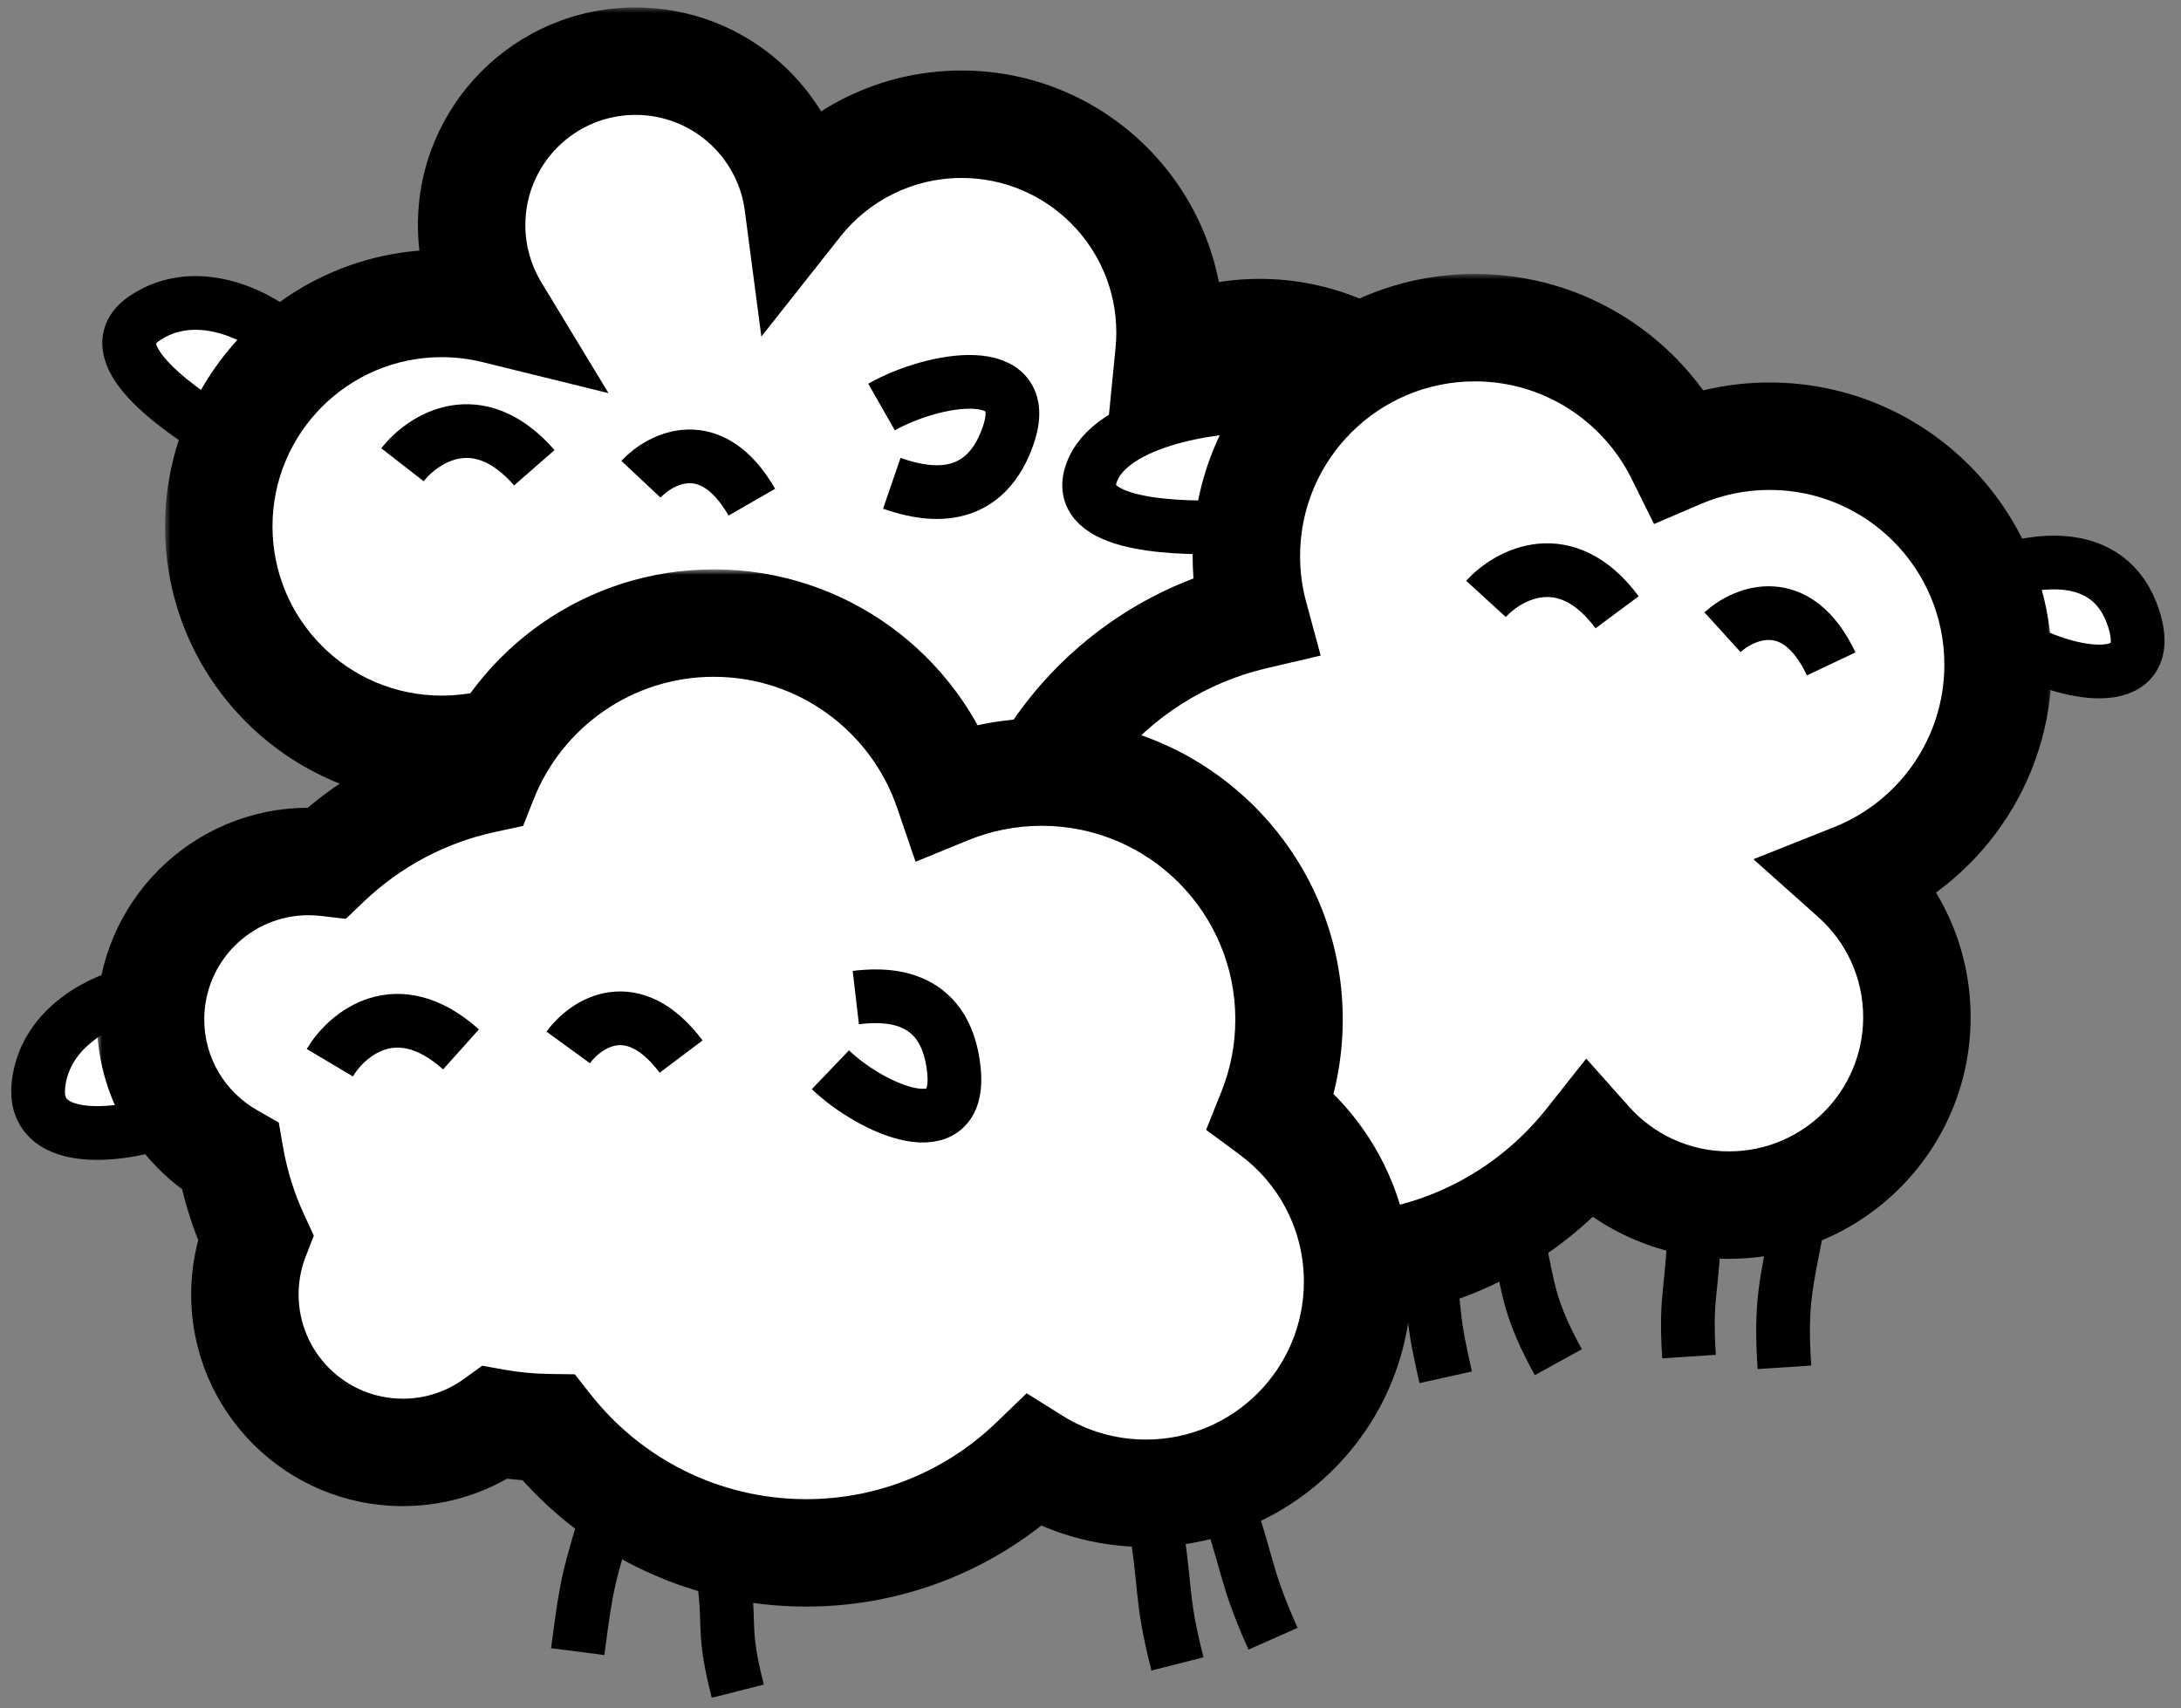 <svg xmlns="http://www.w3.org/2000/svg" fill="none" viewBox="0 0 203 159" height="159" width="203">
<rect x="0" y="0" width="203" height="159" fill="#808080" stroke="none"/>
<path stroke-width="5" stroke="black" d="M62.612 82.019C62.238 89.3 61.457 89.482 61.604 96.203"></path>
<path stroke-width="5" stroke="black" d="M71.567 85.764C72.857 92.98 71.579 92.063 73.254 98.654"></path>
<path stroke-width="5" stroke="black" d="M109.021 87.731C109.9 94.134 109.381 92.578 110.677 98.403"></path>
<path stroke-width="5" stroke="black" d="M117.025 85.764C117.798 89.473 117.952 91.482 120.583 96.258"></path>
<path stroke-width="5" stroke="black" fill="white" d="M13.476 29.613C18.111 26.507 23.619 29.235 25.793 30.987L20.611 40.559C16.395 37.974 8.84 32.718 13.476 29.613Z"></path>
<mask fill="black" height="90" width="127" y="0.694" x="15.364" maskUnits="userSpaceOnUse" id="path-6-outside-1_30_8">
<rect height="90" width="127" y="0.694" x="15.364" fill="white"></rect>
<path d="M59.154 5.694C66.9 5.694 73.297 11.467 74.279 18.945C77.832 14.45 83.332 11.565 89.506 11.565C100.218 11.565 108.902 20.249 108.902 30.961C108.902 31.611 108.868 32.254 108.806 32.888C111.358 31.653 114.222 30.961 117.247 30.961C127.959 30.961 136.643 39.645 136.643 50.356C136.643 58.652 131.433 65.729 124.108 68.501C124.141 68.913 124.159 69.331 124.159 69.752C124.159 78.178 117.329 85.008 108.903 85.008C103.17 85.008 98.177 81.847 95.57 77.173C90.391 82.032 83.426 85.009 75.764 85.01C64.044 85.01 53.951 78.046 49.395 68.032C46.858 69.137 44.059 69.752 41.117 69.752C29.655 69.752 20.363 60.46 20.363 48.999C20.364 37.538 29.655 28.246 41.117 28.246C42.833 28.246 44.501 28.456 46.097 28.849C44.7 26.546 43.897 23.842 43.897 20.951C43.897 12.525 50.728 5.694 59.154 5.694Z"></path>
</mask>
<path fill="white" d="M59.154 5.694C66.9 5.694 73.297 11.467 74.279 18.945C77.832 14.45 83.332 11.565 89.506 11.565C100.218 11.565 108.902 20.249 108.902 30.961C108.902 31.611 108.868 32.254 108.806 32.888C111.358 31.653 114.222 30.961 117.247 30.961C127.959 30.961 136.643 39.645 136.643 50.356C136.643 58.652 131.433 65.729 124.108 68.501C124.141 68.913 124.159 69.331 124.159 69.752C124.159 78.178 117.329 85.008 108.903 85.008C103.17 85.008 98.177 81.847 95.57 77.173C90.391 82.032 83.426 85.009 75.764 85.01C64.044 85.01 53.951 78.046 49.395 68.032C46.858 69.137 44.059 69.752 41.117 69.752C29.655 69.752 20.363 60.46 20.363 48.999C20.364 37.538 29.655 28.246 41.117 28.246C42.833 28.246 44.501 28.456 46.097 28.849C44.7 26.546 43.897 23.842 43.897 20.951C43.897 12.525 50.728 5.694 59.154 5.694Z"></path>
<path mask="url(#path-6-outside-1_30_8)" fill="black" d="M59.154 5.694V0.694H59.153L59.154 5.694ZM74.279 18.945L69.322 19.596L70.864 31.332L78.203 22.045L74.279 18.945ZM89.506 11.565V6.565H89.506L89.506 11.565ZM108.902 30.961H113.902V30.961L108.902 30.961ZM108.806 32.888L103.83 32.398L102.954 41.277L110.985 37.389L108.806 32.888ZM117.247 30.961L117.247 25.961H117.247V30.961ZM136.643 50.356H141.643V50.356L136.643 50.356ZM124.108 68.501L122.338 63.824L118.82 65.155L119.124 68.905L124.108 68.501ZM124.159 69.752H129.159V69.752L124.159 69.752ZM108.903 85.008V90.008H108.903L108.903 85.008ZM95.57 77.173L99.936 74.737L96.817 69.146L92.148 73.526L95.57 77.173ZM75.764 85.01V90.01H75.764L75.764 85.01ZM49.395 68.032L53.946 65.961L51.909 61.483L47.398 63.448L49.395 68.032ZM41.117 69.752V74.752H41.117L41.117 69.752ZM20.363 48.999L15.364 48.999V48.999H20.363ZM41.117 28.246L41.117 23.246H41.117V28.246ZM46.097 28.849L44.901 33.704L56.64 36.596L50.373 26.258L46.097 28.849ZM43.897 20.951L38.897 20.951V20.951H43.897ZM59.154 5.694V10.694C64.357 10.694 68.662 14.574 69.322 19.596L74.279 18.945L79.237 18.294C77.932 8.36 69.443 0.694 59.154 0.694V5.694ZM74.279 18.945L78.203 22.045C80.847 18.698 84.926 16.565 89.506 16.565L89.506 11.565L89.506 6.565C81.738 6.565 74.816 10.201 70.356 15.845L74.279 18.945ZM89.506 11.565V16.565C97.456 16.565 103.902 23.01 103.902 30.961L108.902 30.961L113.902 30.961C113.902 17.488 102.979 6.565 89.506 6.565V11.565ZM108.902 30.961H103.902C103.902 31.441 103.877 31.921 103.83 32.398L108.806 32.888L113.782 33.379C113.86 32.588 113.902 31.781 113.902 30.961H108.902ZM108.806 32.888L110.985 37.389C112.871 36.475 114.992 35.961 117.247 35.961V30.961V25.961C113.452 25.961 109.844 26.831 106.627 28.388L108.806 32.888ZM117.247 30.961L117.247 35.961C125.198 35.961 131.643 42.406 131.643 50.356L136.643 50.356L141.643 50.356C141.643 36.883 130.72 25.961 117.247 25.961L117.247 30.961ZM136.643 50.356H131.643C131.643 56.505 127.785 61.764 122.338 63.824L124.108 68.501L125.877 73.177C135.081 69.695 141.643 60.8 141.643 50.356H136.643ZM124.108 68.501L119.124 68.905C119.147 69.193 119.159 69.475 119.159 69.752L124.159 69.752L129.159 69.752C129.159 69.186 129.135 68.633 129.091 68.096L124.108 68.501ZM124.159 69.752H119.159C119.159 75.416 114.567 80.008 108.902 80.008L108.903 85.008L108.903 90.008C120.09 90.008 129.159 80.939 129.159 69.752H124.159ZM108.903 85.008V80.008C105.056 80.008 101.696 77.893 99.936 74.737L95.57 77.173L91.203 79.608C94.657 85.801 101.285 90.008 108.903 90.008V85.008ZM95.57 77.173L92.148 73.526C87.859 77.551 82.104 80.009 75.764 80.01L75.764 85.01L75.764 90.01C84.747 90.009 92.923 86.512 98.991 80.819L95.57 77.173ZM75.764 85.01V80.01C66.076 80.01 57.72 74.258 53.946 65.961L49.395 68.032L44.844 70.103C50.181 81.835 62.013 90.01 75.764 90.01V85.01ZM49.395 68.032L47.398 63.448C45.477 64.285 43.357 64.752 41.116 64.752L41.117 69.752L41.117 74.752C44.762 74.752 48.24 73.989 51.392 72.616L49.395 68.032ZM41.117 69.752V64.752C32.416 64.752 25.363 57.699 25.363 48.999H20.363H15.364C15.364 63.222 26.894 74.752 41.117 74.752V69.752ZM20.363 48.999L25.363 48.999C25.364 40.299 32.417 33.246 41.117 33.246V28.246V23.246C26.894 23.246 15.364 34.776 15.364 48.999L20.363 48.999ZM41.117 28.246L41.116 33.246C42.423 33.246 43.69 33.406 44.901 33.704L46.097 28.849L47.293 23.994C45.313 23.507 43.243 23.246 41.117 23.246L41.117 28.246ZM46.097 28.849L50.373 26.258C49.437 24.714 48.897 22.903 48.897 20.951H43.897H38.897C38.897 24.78 39.964 28.377 41.821 31.441L46.097 28.849ZM43.897 20.951L48.897 20.951C48.897 15.286 53.489 10.694 59.154 10.694L59.154 5.694L59.153 0.694C47.966 0.694 38.897 9.764 38.897 20.951L43.897 20.951Z"></path>
<path stroke-width="5" stroke="black" d="M83.005 44.99C85.344 45.794 91.406 47.614 93.84 40.535C96.273 33.455 86.756 35.209 82.053 37.888"></path>
<path stroke-width="5" stroke="black" d="M37.464 43.264C39.353 40.837 44.451 37.495 49.733 43.539"></path>
<path stroke-width="5" stroke="black" d="M59.656 44.609C61.535 42.606 66.23 40.228 69.978 46.746"></path>
<path stroke-width="5" stroke="black" d="M167.217 114.472C166.258 119.508 165.698 121.321 166.086 127.276"></path>
<path stroke-width="5" stroke="black" d="M157.709 113.682C157.595 120.145 156.821 120.321 157.209 126.276"></path>
<path stroke-width="5" stroke="black" d="M132.902 117.534C133.781 123.937 133.262 122.381 134.558 128.206"></path>
<path stroke-width="5" stroke="black" d="M141.486 116.304C142.258 120.013 142.413 122.022 145.044 126.799"></path>
<path stroke-width="5" stroke="black" fill="white" d="M101.717 43.71C103.947 38.595 114.845 37.55 117.621 37.854L113.628 49.082C108.684 49.178 99.487 48.825 101.717 43.71Z"></path>
<path stroke-width="5" stroke="black" fill="white" d="M198.609 57.623C196.345 50.493 188.67 52.428 186.433 53.165L187.35 59.937C191.812 62.74 200.874 64.754 198.609 57.623Z"></path>
<mask fill="black" height="98" width="103" y="25.5" x="88.043" maskUnits="userSpaceOnUse" id="path-17-outside-2_30_8">
<rect height="98" width="103" y="25.5" x="88.043" fill="white"></rect>
<path d="M137.274 30.5C145.625 30.5 152.85 35.315 156.329 42.319C158.9 41.216 161.732 40.605 164.707 40.605C176.452 40.605 185.974 50.126 185.974 61.871C185.974 70.839 180.422 78.51 172.568 81.636C176.157 84.838 178.418 89.499 178.418 94.688C178.418 104.346 170.588 112.177 160.93 112.177C155.734 112.177 151.068 109.909 147.865 106.312C142.237 113.417 133.535 117.976 123.768 117.976C106.799 117.976 93.043 104.22 93.043 87.252C93.043 72.7 103.161 60.51 116.745 57.334C116.265 55.559 116.007 53.692 116.007 51.766C116.007 40.021 125.529 30.5 137.274 30.5Z"></path>
</mask>
<path fill="white" d="M137.274 30.5C145.625 30.5 152.85 35.315 156.329 42.319C158.9 41.216 161.732 40.605 164.707 40.605C176.452 40.605 185.974 50.126 185.974 61.871C185.974 70.839 180.422 78.51 172.568 81.636C176.157 84.838 178.418 89.499 178.418 94.688C178.418 104.346 170.588 112.177 160.93 112.177C155.734 112.177 151.068 109.909 147.865 106.312C142.237 113.417 133.535 117.976 123.768 117.976C106.799 117.976 93.043 104.22 93.043 87.252C93.043 72.7 103.161 60.51 116.745 57.334C116.265 55.559 116.007 53.692 116.007 51.766C116.007 40.021 125.529 30.5 137.274 30.5Z"></path>
<path mask="url(#path-17-outside-2_30_8)" fill="black" d="M137.274 30.5L137.274 25.5H137.274V30.5ZM156.329 42.319L151.851 44.544L153.955 48.779L158.301 46.914L156.329 42.319ZM164.707 40.605V35.605H164.707L164.707 40.605ZM185.974 61.871L190.974 61.871V61.871H185.974ZM172.568 81.636L170.719 76.99L163.203 79.981L169.239 85.367L172.568 81.636ZM178.418 94.688H183.418V94.687L178.418 94.688ZM160.93 112.177L160.93 117.177H160.93V112.177ZM147.865 106.312L151.599 102.987L147.641 98.541L143.945 103.207L147.865 106.312ZM123.768 117.976V122.976H123.768L123.768 117.976ZM93.043 87.252H88.043V87.252L93.043 87.252ZM116.745 57.334L117.884 62.203L122.924 61.024L121.572 56.028L116.745 57.334ZM116.007 51.766L111.007 51.766V51.766H116.007ZM137.274 30.5L137.274 35.5C143.653 35.5 149.184 39.173 151.851 44.544L156.329 42.319L160.807 40.095C156.517 31.457 147.597 25.5 137.274 25.5L137.274 30.5ZM156.329 42.319L158.301 46.914C160.261 46.073 162.424 45.605 164.707 45.605L164.707 40.605L164.707 35.605C161.041 35.605 157.539 36.359 154.358 37.724L156.329 42.319ZM164.707 40.605V45.605C173.691 45.605 180.974 52.888 180.974 61.871H185.974H190.974C190.974 47.365 179.214 35.605 164.707 35.605V40.605ZM185.974 61.871L180.974 61.871C180.974 68.722 176.735 74.595 170.719 76.99L172.568 81.636L174.417 86.281C184.108 82.424 190.974 72.956 190.974 61.871L185.974 61.871ZM172.568 81.636L169.239 85.367C171.811 87.661 173.418 90.984 173.418 94.688L178.418 94.688L183.418 94.687C183.418 88.013 180.503 82.015 175.896 77.905L172.568 81.636ZM178.418 94.688H173.418C173.418 101.585 167.827 107.177 160.93 107.177V112.177V117.177C173.35 117.177 183.418 107.107 183.418 94.688H178.418ZM160.93 112.177L160.93 107.177C157.221 107.177 153.894 105.565 151.599 102.987L147.865 106.312L144.13 109.636C148.241 114.254 154.247 117.177 160.93 117.177L160.93 112.177ZM147.865 106.312L143.945 103.207C139.225 109.167 131.943 112.976 123.768 112.976L123.768 117.976L123.768 122.976C135.128 122.976 145.249 117.666 151.784 109.416L147.865 106.312ZM123.768 117.976V112.976C109.561 112.976 98.043 101.459 98.043 87.252L93.043 87.252L88.043 87.252C88.043 106.982 104.038 122.976 123.768 122.976V117.976ZM93.043 87.252H98.043C98.043 75.074 106.51 64.862 117.884 62.203L116.745 57.334L115.607 52.465C99.812 56.158 88.043 70.325 88.043 87.252H93.043ZM116.745 57.334L121.572 56.028C121.205 54.672 121.007 53.244 121.007 51.766H116.007H111.007C111.007 54.141 111.325 56.446 111.919 58.64L116.745 57.334ZM116.007 51.766L121.007 51.766C121.007 42.782 128.29 35.5 137.274 35.5V30.5V25.5C122.768 25.5 111.007 37.259 111.007 51.766L116.007 51.766Z"></path>
<path stroke-width="5" stroke="black" d="M138.309 55.748C140.384 53.478 145.731 50.549 150.516 56.995"></path>
<path stroke-width="5" stroke="black" d="M160.324 58.849C162.356 57.001 167.225 55.002 170.443 61.798"></path>
<g clip-path="url(#clip0_30_8)">
<path stroke-width="5" stroke="black" d="M56.888 139.867C54.79 146.747 54.632 147.074 53.774 153.742"></path>
<path stroke-width="5" stroke="black" d="M66.983 144.533C68.273 151.749 66.995 150.832 68.67 157.424"></path>
<path stroke-width="5" stroke="black" d="M107.356 140.789C108.646 148.005 107.92 148.293 109.595 154.885"></path>
<path stroke-width="5" stroke="black" d="M113.792 138.824C116.339 145.831 115.67 146.196 118.488 152.542"></path>
<path stroke-width="5" stroke="black" fill="white" d="M3.575 101.007C4.16 95.457 9.782 92.975 12.52 92.427L15.292 104.367C10.607 105.949 2.991 106.556 3.575 101.007Z"></path>
<mask fill="black" height="97" width="123" y="53" x="9.011" maskUnits="userSpaceOnUse" id="path-26-outside-3_30_8">
<rect height="97" width="123" y="53" x="9.011" fill="white"></rect>
<path d="M66.44 58C76.551 58 85.139 64.517 88.234 73.58C90.924 72.478 93.868 71.87 96.954 71.87C109.671 71.87 119.979 82.178 119.979 94.894C119.979 97.915 119.396 100.8 118.338 103.443C123.203 107.03 126.36 112.799 126.36 119.307C126.36 130.184 117.541 139.002 106.663 139.002C102.825 139.002 99.244 137.903 96.215 136.004C90.728 141.295 83.264 144.55 75.039 144.55C65.305 144.55 56.635 139.992 51.048 132.894C49.358 132.87 47.702 132.711 46.089 132.424C43.672 134.168 40.704 135.197 37.495 135.197C29.376 135.197 22.794 128.615 22.793 120.495C22.793 118.625 23.143 116.835 23.78 115.189C22.687 112.829 21.886 110.306 21.425 107.666C16.996 105.133 14.011 100.362 14.011 94.894C14.011 86.775 20.594 80.193 28.713 80.192C29.295 80.192 29.869 80.227 30.433 80.293C34.421 76.492 39.438 73.762 45.023 72.558C48.396 64.031 56.714 58 66.44 58Z"></path>
</mask>
<path fill="white" d="M66.44 58C76.551 58 85.139 64.517 88.234 73.58C90.924 72.478 93.868 71.87 96.954 71.87C109.671 71.87 119.979 82.178 119.979 94.894C119.979 97.915 119.396 100.8 118.338 103.443C123.203 107.03 126.36 112.799 126.36 119.307C126.36 130.184 117.541 139.002 106.663 139.002C102.825 139.002 99.244 137.903 96.215 136.004C90.728 141.295 83.264 144.55 75.039 144.55C65.305 144.55 56.635 139.992 51.048 132.894C49.358 132.87 47.702 132.711 46.089 132.424C43.672 134.168 40.704 135.197 37.495 135.197C29.376 135.197 22.794 128.615 22.793 120.495C22.793 118.625 23.143 116.835 23.78 115.189C22.687 112.829 21.886 110.306 21.425 107.666C16.996 105.133 14.011 100.362 14.011 94.894C14.011 86.775 20.594 80.193 28.713 80.192C29.295 80.192 29.869 80.227 30.433 80.293C34.421 76.492 39.438 73.762 45.023 72.558C48.396 64.031 56.714 58 66.44 58Z"></path>
<path mask="url(#path-26-outside-3_30_8)" fill="black" d="M66.44 58V53H66.44L66.44 58ZM88.234 73.58L83.502 75.196L85.217 80.219L90.129 78.207L88.234 73.58ZM96.954 71.87V66.87H96.954L96.954 71.87ZM119.979 94.894H124.979V94.894L119.979 94.894ZM118.338 103.443L113.696 101.586L112.26 105.174L115.371 107.468L118.338 103.443ZM126.36 119.307L131.36 119.307V119.307H126.36ZM106.663 139.002L106.663 144.002H106.663V139.002ZM96.215 136.004L98.871 131.768L95.559 129.691L92.745 132.404L96.215 136.004ZM75.039 144.55L75.039 149.55H75.039V144.55ZM51.048 132.894L54.977 129.801L53.502 127.927L51.118 127.894L51.048 132.894ZM46.089 132.424L46.967 127.502L44.881 127.129L43.163 128.369L46.089 132.424ZM37.495 135.197L37.495 140.197H37.495V135.197ZM22.793 120.495H17.793V120.495L22.793 120.495ZM23.78 115.189L28.443 116.994L29.209 115.015L28.317 113.089L23.78 115.189ZM21.425 107.666L26.351 106.807L25.947 104.492L23.907 103.326L21.425 107.666ZM14.011 94.894L9.011 94.894V94.894H14.011ZM28.713 80.192V75.192H28.713L28.713 80.192ZM30.433 80.293L29.855 85.259L32.185 85.531L33.883 83.912L30.433 80.293ZM45.023 72.558L46.077 77.445L48.689 76.882L49.672 74.397L45.023 72.558ZM66.44 58V63C74.347 63 81.077 68.095 83.502 75.196L88.234 73.58L92.966 71.964C89.201 60.94 78.754 53 66.44 53V58ZM88.234 73.58L90.129 78.207C92.229 77.347 94.53 76.87 96.954 76.87L96.954 71.87L96.954 66.87C93.206 66.87 89.618 67.61 86.339 68.953L88.234 73.58ZM96.954 71.87V76.87C106.909 76.87 114.979 84.94 114.979 94.895L119.979 94.894L124.979 94.894C124.979 79.417 112.432 66.87 96.954 66.87V71.87ZM119.979 94.894H114.979C114.979 97.267 114.522 99.522 113.696 101.586L118.338 103.443L122.98 105.301C124.27 102.078 124.979 98.564 124.979 94.894H119.979ZM118.338 103.443L115.371 107.468C119.013 110.153 121.36 114.455 121.36 119.307H126.36H131.36C131.36 111.143 127.393 103.906 121.305 99.419L118.338 103.443ZM126.36 119.307L121.36 119.307C121.36 127.422 114.78 134.002 106.663 134.002V139.002V144.002C120.302 144.002 131.36 132.946 131.36 119.307L126.36 119.307ZM106.663 139.002L106.663 134.002C103.793 134.002 101.128 133.183 98.871 131.768L96.215 136.004L93.559 140.24C97.359 142.623 101.857 144.002 106.663 144.002L106.663 139.002ZM96.215 136.004L92.745 132.404C88.151 136.833 81.918 139.55 75.039 139.55V144.55V149.55C84.611 149.55 93.304 145.756 99.686 139.603L96.215 136.004ZM75.039 144.55L75.04 139.55C66.903 139.55 59.657 135.747 54.977 129.801L51.048 132.894L47.119 135.986C53.614 144.237 63.708 149.55 75.039 149.55L75.039 144.55ZM51.048 132.894L51.118 127.894C49.696 127.874 48.309 127.741 46.967 127.502L46.089 132.424L45.211 137.346C47.094 137.682 49.022 137.866 50.978 137.893L51.048 132.894ZM46.089 132.424L43.163 128.369C41.568 129.52 39.618 130.197 37.495 130.197V135.197V140.197C41.791 140.197 45.776 138.816 49.015 136.478L46.089 132.424ZM37.495 135.197L37.495 130.197C32.137 130.197 27.794 125.853 27.793 120.495L22.793 120.495L17.793 120.495C17.794 131.376 26.614 140.197 37.495 140.197L37.495 135.197ZM22.793 120.495H27.793C27.793 119.251 28.025 118.073 28.443 116.994L23.78 115.189L19.117 113.385C18.261 115.597 17.793 117.998 17.793 120.495H22.793ZM23.78 115.189L28.317 113.089C27.404 111.116 26.735 109.01 26.351 106.807L21.425 107.666L16.5 108.525C17.036 111.602 17.97 114.542 19.242 117.29L23.78 115.189ZM21.425 107.666L23.907 103.326C20.971 101.647 19.011 98.496 19.011 94.894H14.011H9.011C9.011 102.228 13.021 108.619 18.943 112.006L21.425 107.666ZM14.011 94.894L19.011 94.895C19.011 89.536 23.355 85.192 28.713 85.192L28.713 80.192L28.713 75.192C17.832 75.193 9.011 84.013 9.011 94.894L14.011 94.894ZM28.713 80.192V85.192C29.095 85.192 29.476 85.215 29.855 85.259L30.433 80.293L31.012 75.326C30.262 75.239 29.495 75.192 28.713 75.192V80.192ZM30.433 80.293L33.883 83.912C37.221 80.73 41.415 78.45 46.077 77.445L45.023 72.558L43.969 67.67C37.461 69.073 31.621 72.253 26.983 76.674L30.433 80.293ZM45.023 72.558L49.672 74.397C52.317 67.713 58.834 63 66.44 63L66.44 58L66.44 53C54.593 53 44.476 60.349 40.373 70.718L45.023 72.558Z"></path>
<path stroke-width="5" stroke="black" d="M79.655 92.858C81.994 92.585 88.002 92.138 88.785 99.579C89.568 107.019 81.098 103.223 77.29 99.579"></path>
<path stroke-width="5" stroke="black" d="M30.697 98.922C32.273 96.275 36.922 92.32 42.909 97.683"></path>
<path stroke-width="5" stroke="black" d="M52.886 97.501C54.504 95.278 58.871 92.335 63.395 98.351"></path>
</g>
<defs>
<clipPath id="clip0_30_8">
<rect transform="translate(0.544 52)" fill="white" height="106" width="131"></rect>
</clipPath>
</defs>
</svg>
